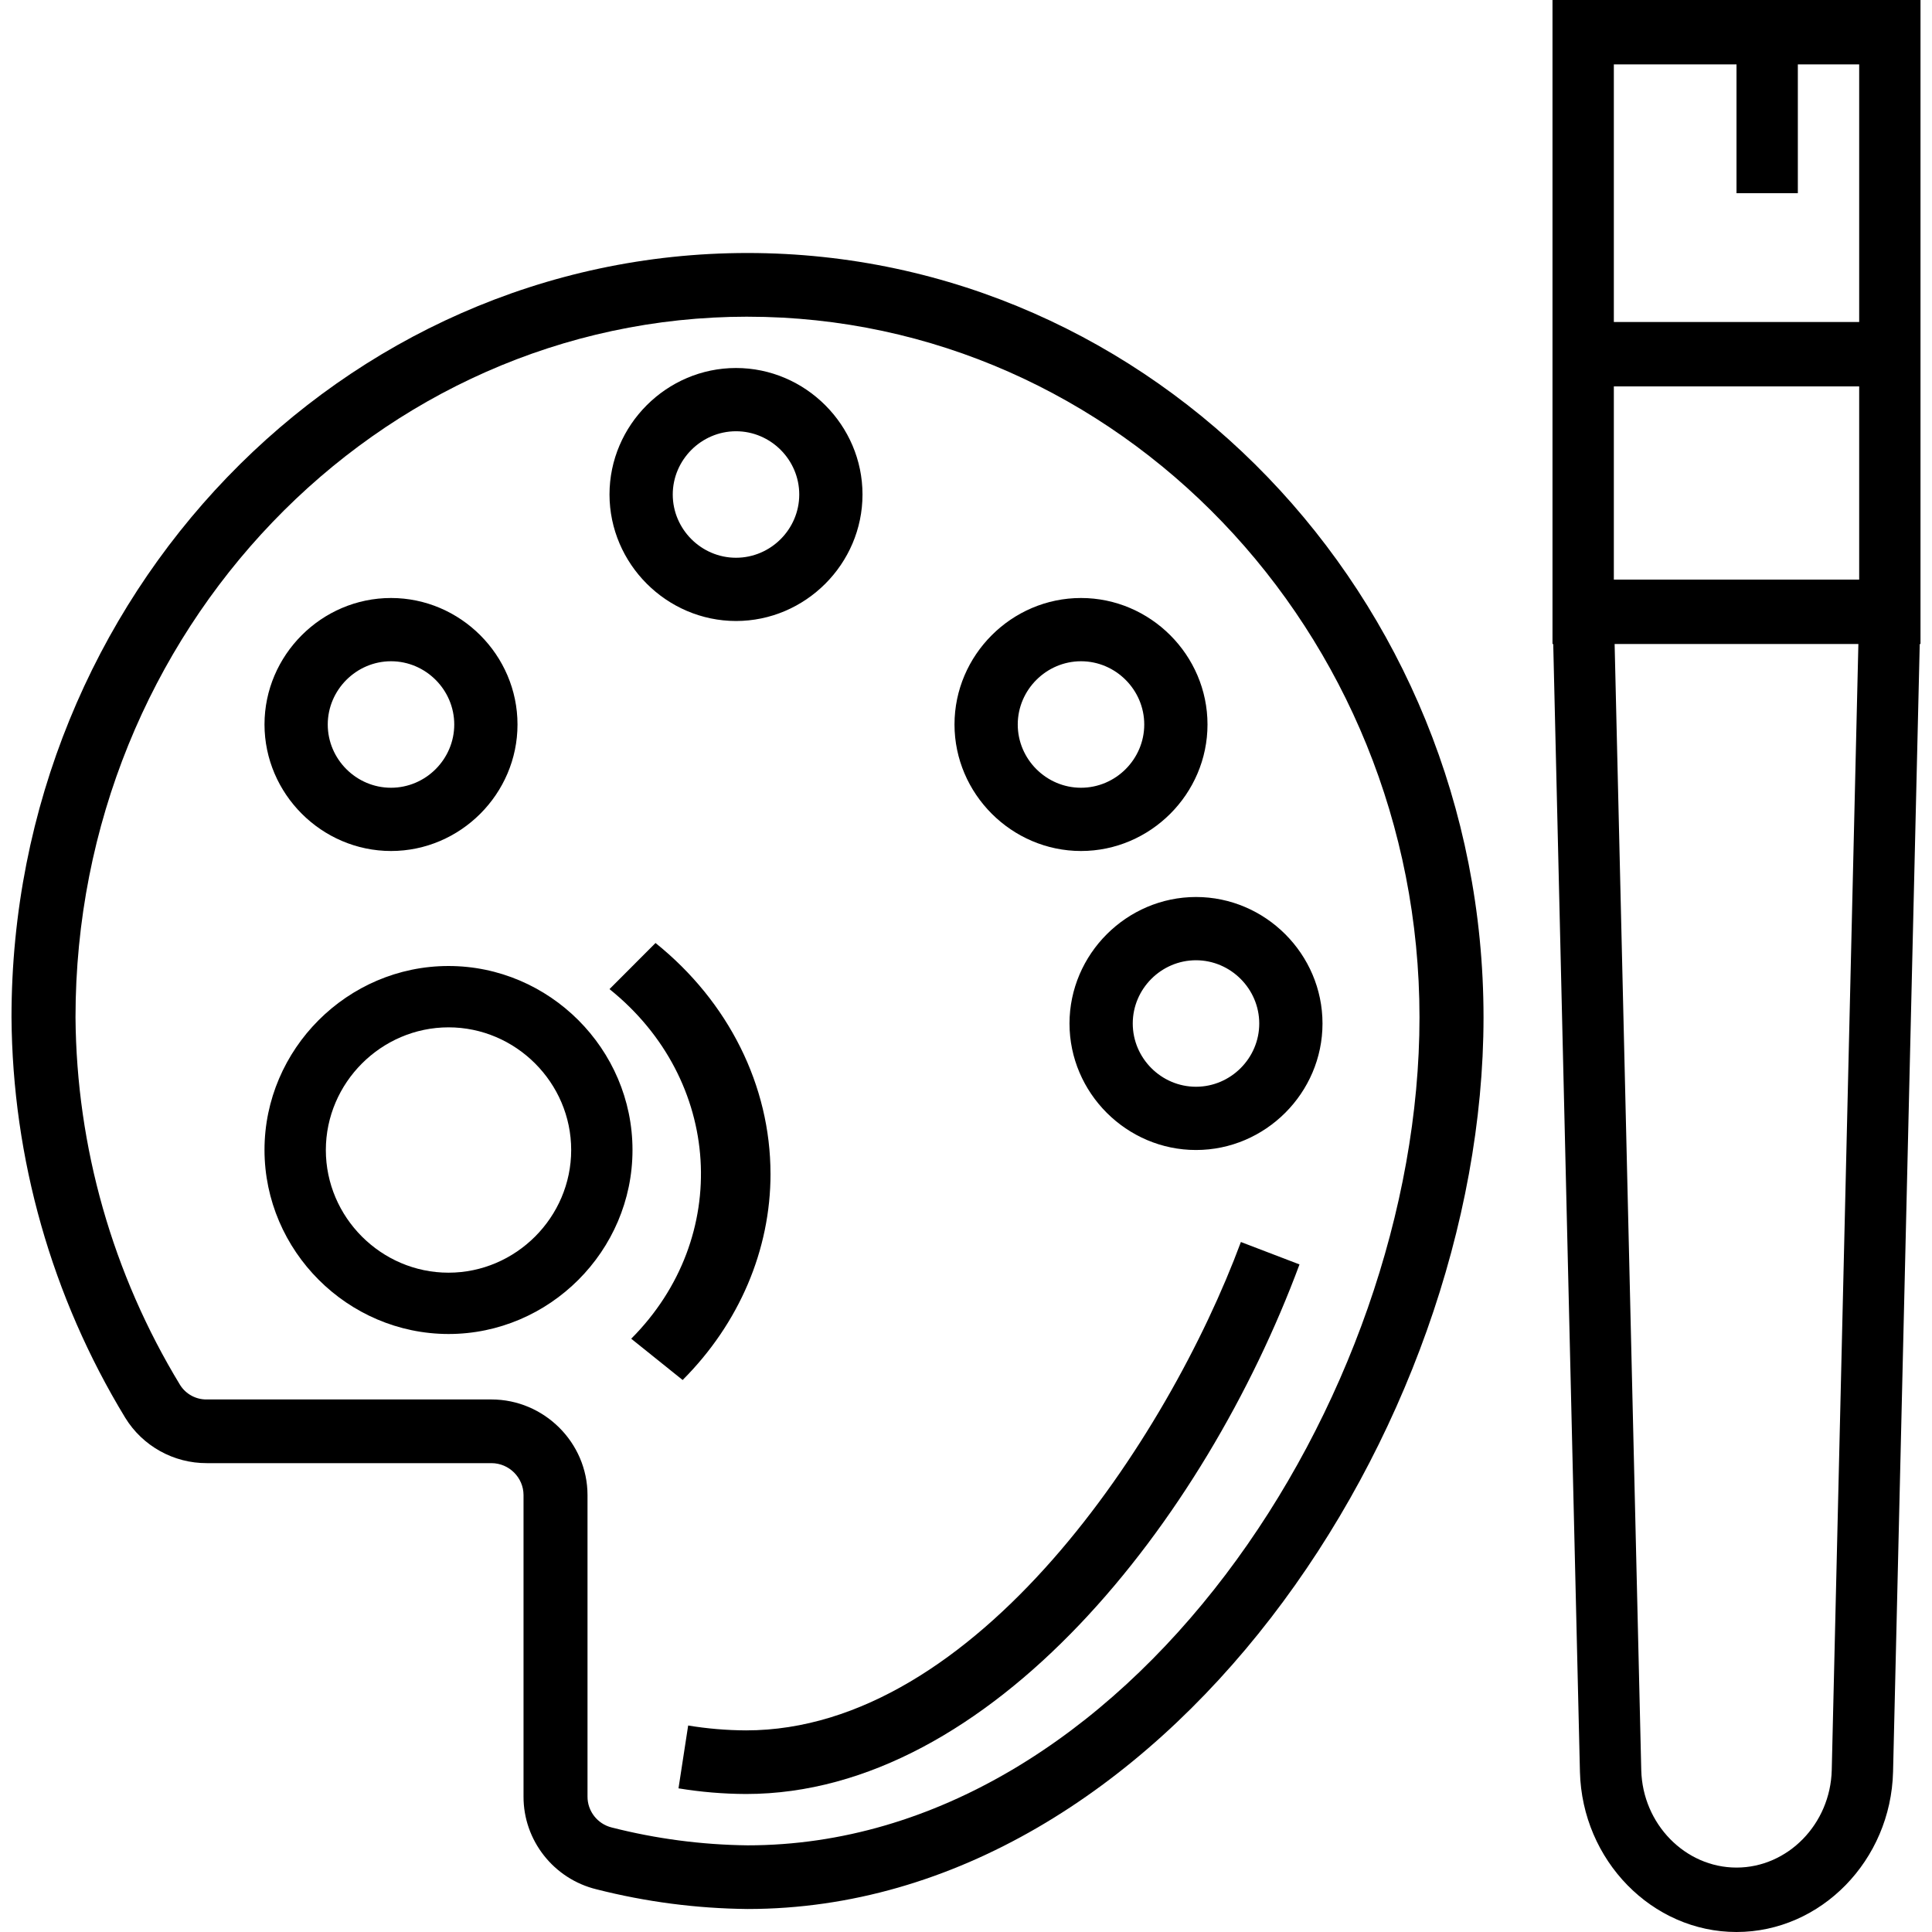 <svg xmlns="http://www.w3.org/2000/svg" width="84" height="84" viewBox="0 0 84 84">
    <g fill-rule="evenodd">
        <path d="M8.997 63.615H21.37c.763.002 1.39.626 1.392 1.385v13.106c-.008 1.91 1.314 3.59 3.18 4.04 2.144.545 4.346.832 6.559.854 18.021 0 32-20.84 32-38.77C64.5 25.909 50.145 11 32.5 11S.5 25.908.5 44.23c.042 6.14 1.75 12.157 4.944 17.41.754 1.23 2.104 1.982 3.553 1.975zM32.5 13.77c16.11 0 29.217 13.665 29.217 30.462 0 16.647-12.763 36-29.217 36-1.992-.023-3.974-.284-5.903-.776-.62-.152-1.058-.713-1.053-1.349V65c-.003-2.278-1.886-4.152-4.175-4.154H8.997c-.47.009-.912-.228-1.164-.625-2.936-4.824-4.509-10.35-4.55-15.99 0-16.797 13.106-30.462 29.217-30.462z"/>
        <path d="M32.434 75.234c-.842-.004-1.683-.075-2.514-.212l-.42 2.732c.97.16 1.951.242 2.934.246C43.1 78 52.386 66.065 56.5 54.975L53.952 54c-3.167 8.536-11.511 21.234-21.518 21.234zM32 27c3.017 0 5.5-2.483 5.5-5.5S35.017 16 32 16s-5.5 2.483-5.5 5.5c.004 3.016 2.484 5.496 5.5 5.5zm0-8.25c1.509 0 2.75 1.241 2.75 2.75S33.51 24.25 32 24.25c-1.508 0-2.75-1.241-2.75-2.75.002-1.508 1.242-2.748 2.75-2.75zM17 37c3.017 0 5.5-2.483 5.5-5.5S20.017 26 17 26s-5.5 2.483-5.5 5.5c.004 3.016 2.484 5.497 5.5 5.5zm0-8.25c1.509 0 2.75 1.242 2.75 2.75 0 1.509-1.241 2.75-2.75 2.75s-2.75-1.241-2.75-2.75c.002-1.508 1.242-2.748 2.75-2.75zM47 37c3.017 0 5.5-2.483 5.5-5.5S50.017 26 47 26s-5.5 2.483-5.5 5.5c.003 3.016 2.484 5.497 5.5 5.5zm0-8.25c1.508 0 2.75 1.242 2.75 2.75 0 1.509-1.242 2.75-2.75 2.75-1.509 0-2.75-1.241-2.75-2.75.001-1.508 1.242-2.748 2.75-2.75zM46.5 44.5c0 3.017 2.483 5.5 5.5 5.5s5.5-2.483 5.5-5.5S55.017 39 52 39c-3.016.003-5.497 2.484-5.5 5.5zm8.25 0c0 1.509-1.242 2.75-2.75 2.75-1.509 0-2.75-1.241-2.75-2.75s1.241-2.75 2.75-2.75c1.508.002 2.748 1.242 2.75 2.75zM19.5 58c4.389 0 8-3.611 8-8 0-4.389-3.611-8-8-8-4.389 0-8 3.611-8 8 .005 4.387 3.613 7.995 8 8zm0-13.333c2.926 0 5.334 2.407 5.334 5.333s-2.408 5.334-5.334 5.334c-2.926 0-5.333-2.408-5.333-5.334.003-2.924 2.409-5.33 5.333-5.333z"/>
        <path d="M33.5 51.029c-.003-3.826-1.822-7.476-4.999-10.029L26.5 43.005c4.907 3.937 5.333 10.798.944 15.2L29.68 60c2.463-2.465 3.823-5.662 3.821-8.971zM83.5 0h-16v28h.032l1.161 49.038C68.79 80.888 71.832 84 75.5 84c3.669 0 6.712-3.113 6.807-6.964L83.467 28h.033V0zM70.167 2.8H75.5v5.6h2.667V2.8h2.667V14H70.167V2.8zm0 14h10.667v8.4H70.167v-8.4zm9.474 60.164c-.059 2.342-1.91 4.235-4.14 4.235-2.231 0-4.082-1.892-4.142-4.233L70.201 28h10.598l-1.158 48.964z"/>
    </g>
</svg>
